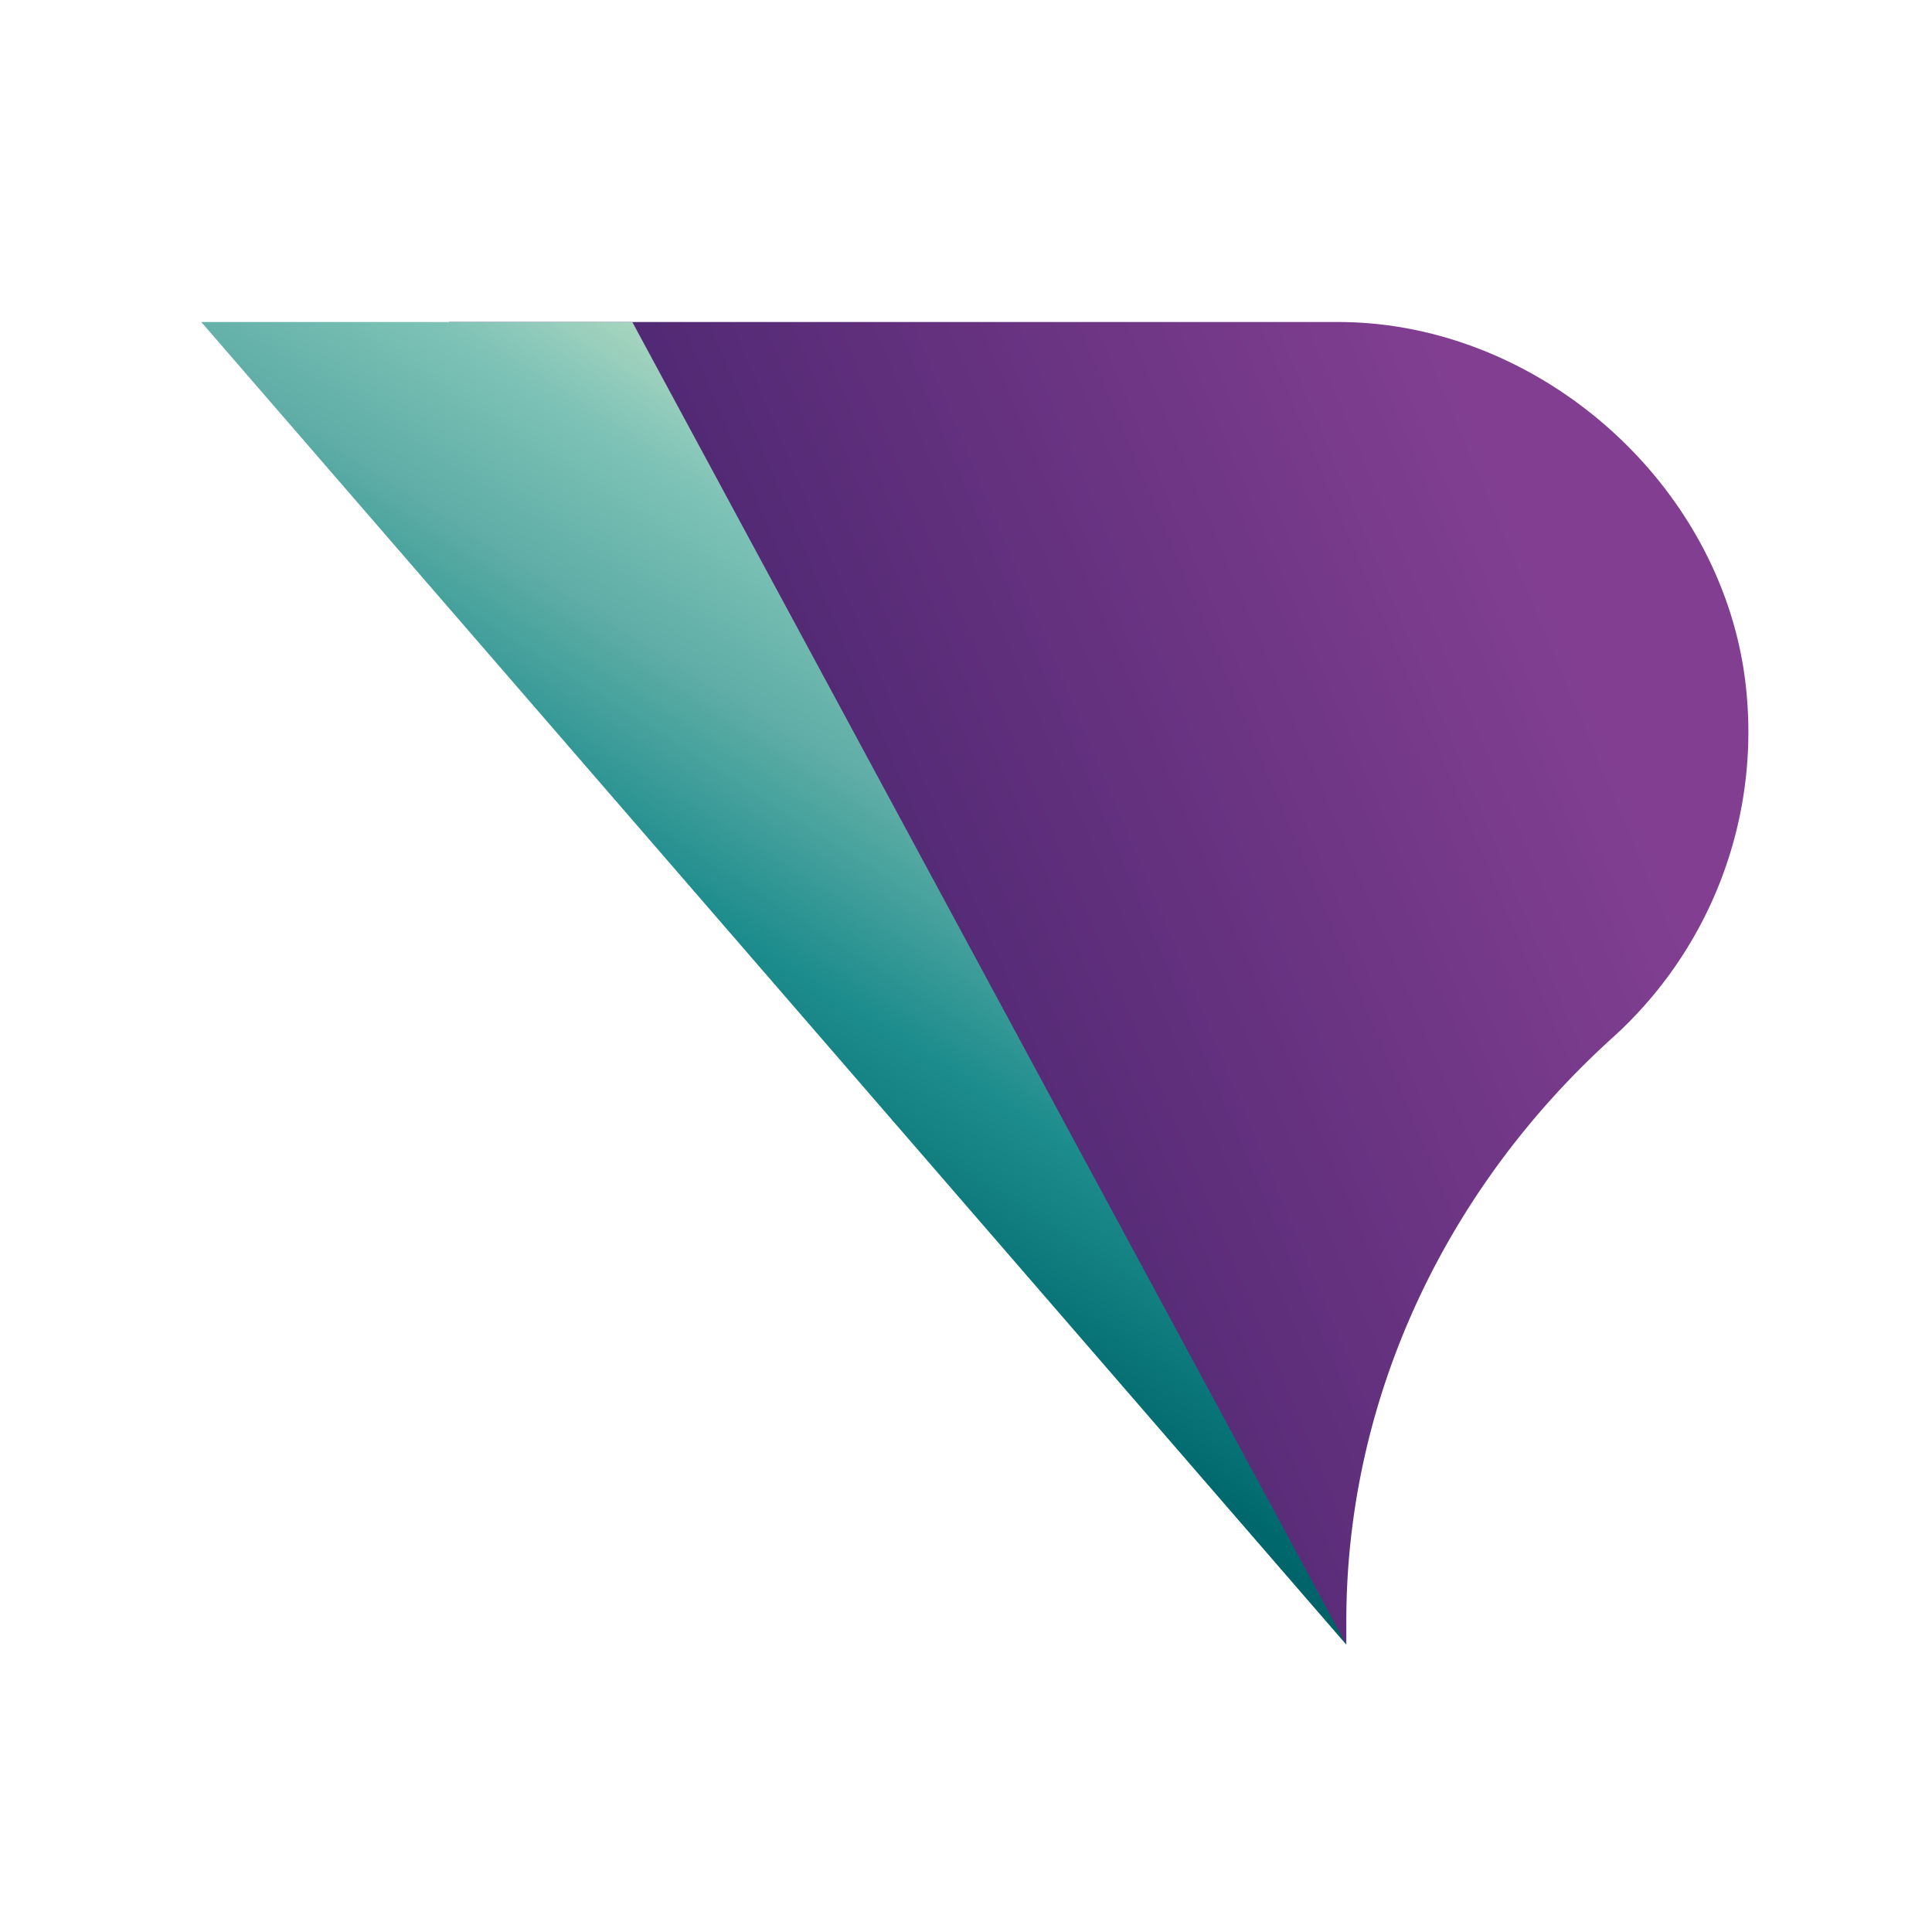 <svg width="40" height="40" viewBox="0 0 40 40" fill="none" xmlns="http://www.w3.org/2000/svg"><path d="M9.294 6.667l18.58 27.383v-.482c0-4.66 2.095-8.998 5.52-12.091a8.527 8.527 0 002.78-6.965c-.306-4.324-4.215-7.845-8.468-7.845H9.294z" fill="url(#paint0_linear)"/><path d="M4.167 6.667L27.873 34.05 13.091 6.667H4.168z" fill="url(#paint1_linear)"/><defs><linearGradient id="paint0_linear" x1="35.28" y1="13.08" x2="10.41" y2="23.54" gradientUnits="userSpaceOnUse"><stop offset=".1" stop-color="#823F91"/><stop offset=".66" stop-color="#522974"/></linearGradient><linearGradient id="paint1_linear" x1="13.3" y1="24.78" x2="21.45" y2="11.98" gradientUnits="userSpaceOnUse"><stop stop-color="#006066"/><stop offset=".08" stop-color="#00696E"/><stop offset=".38" stop-color="#1E8D8D"/><stop offset=".64" stop-color="#5EADA6"/><stop offset=".86" stop-color="#7FC3B7"/><stop offset="1" stop-color="#A7D5BF"/></linearGradient></defs></svg>